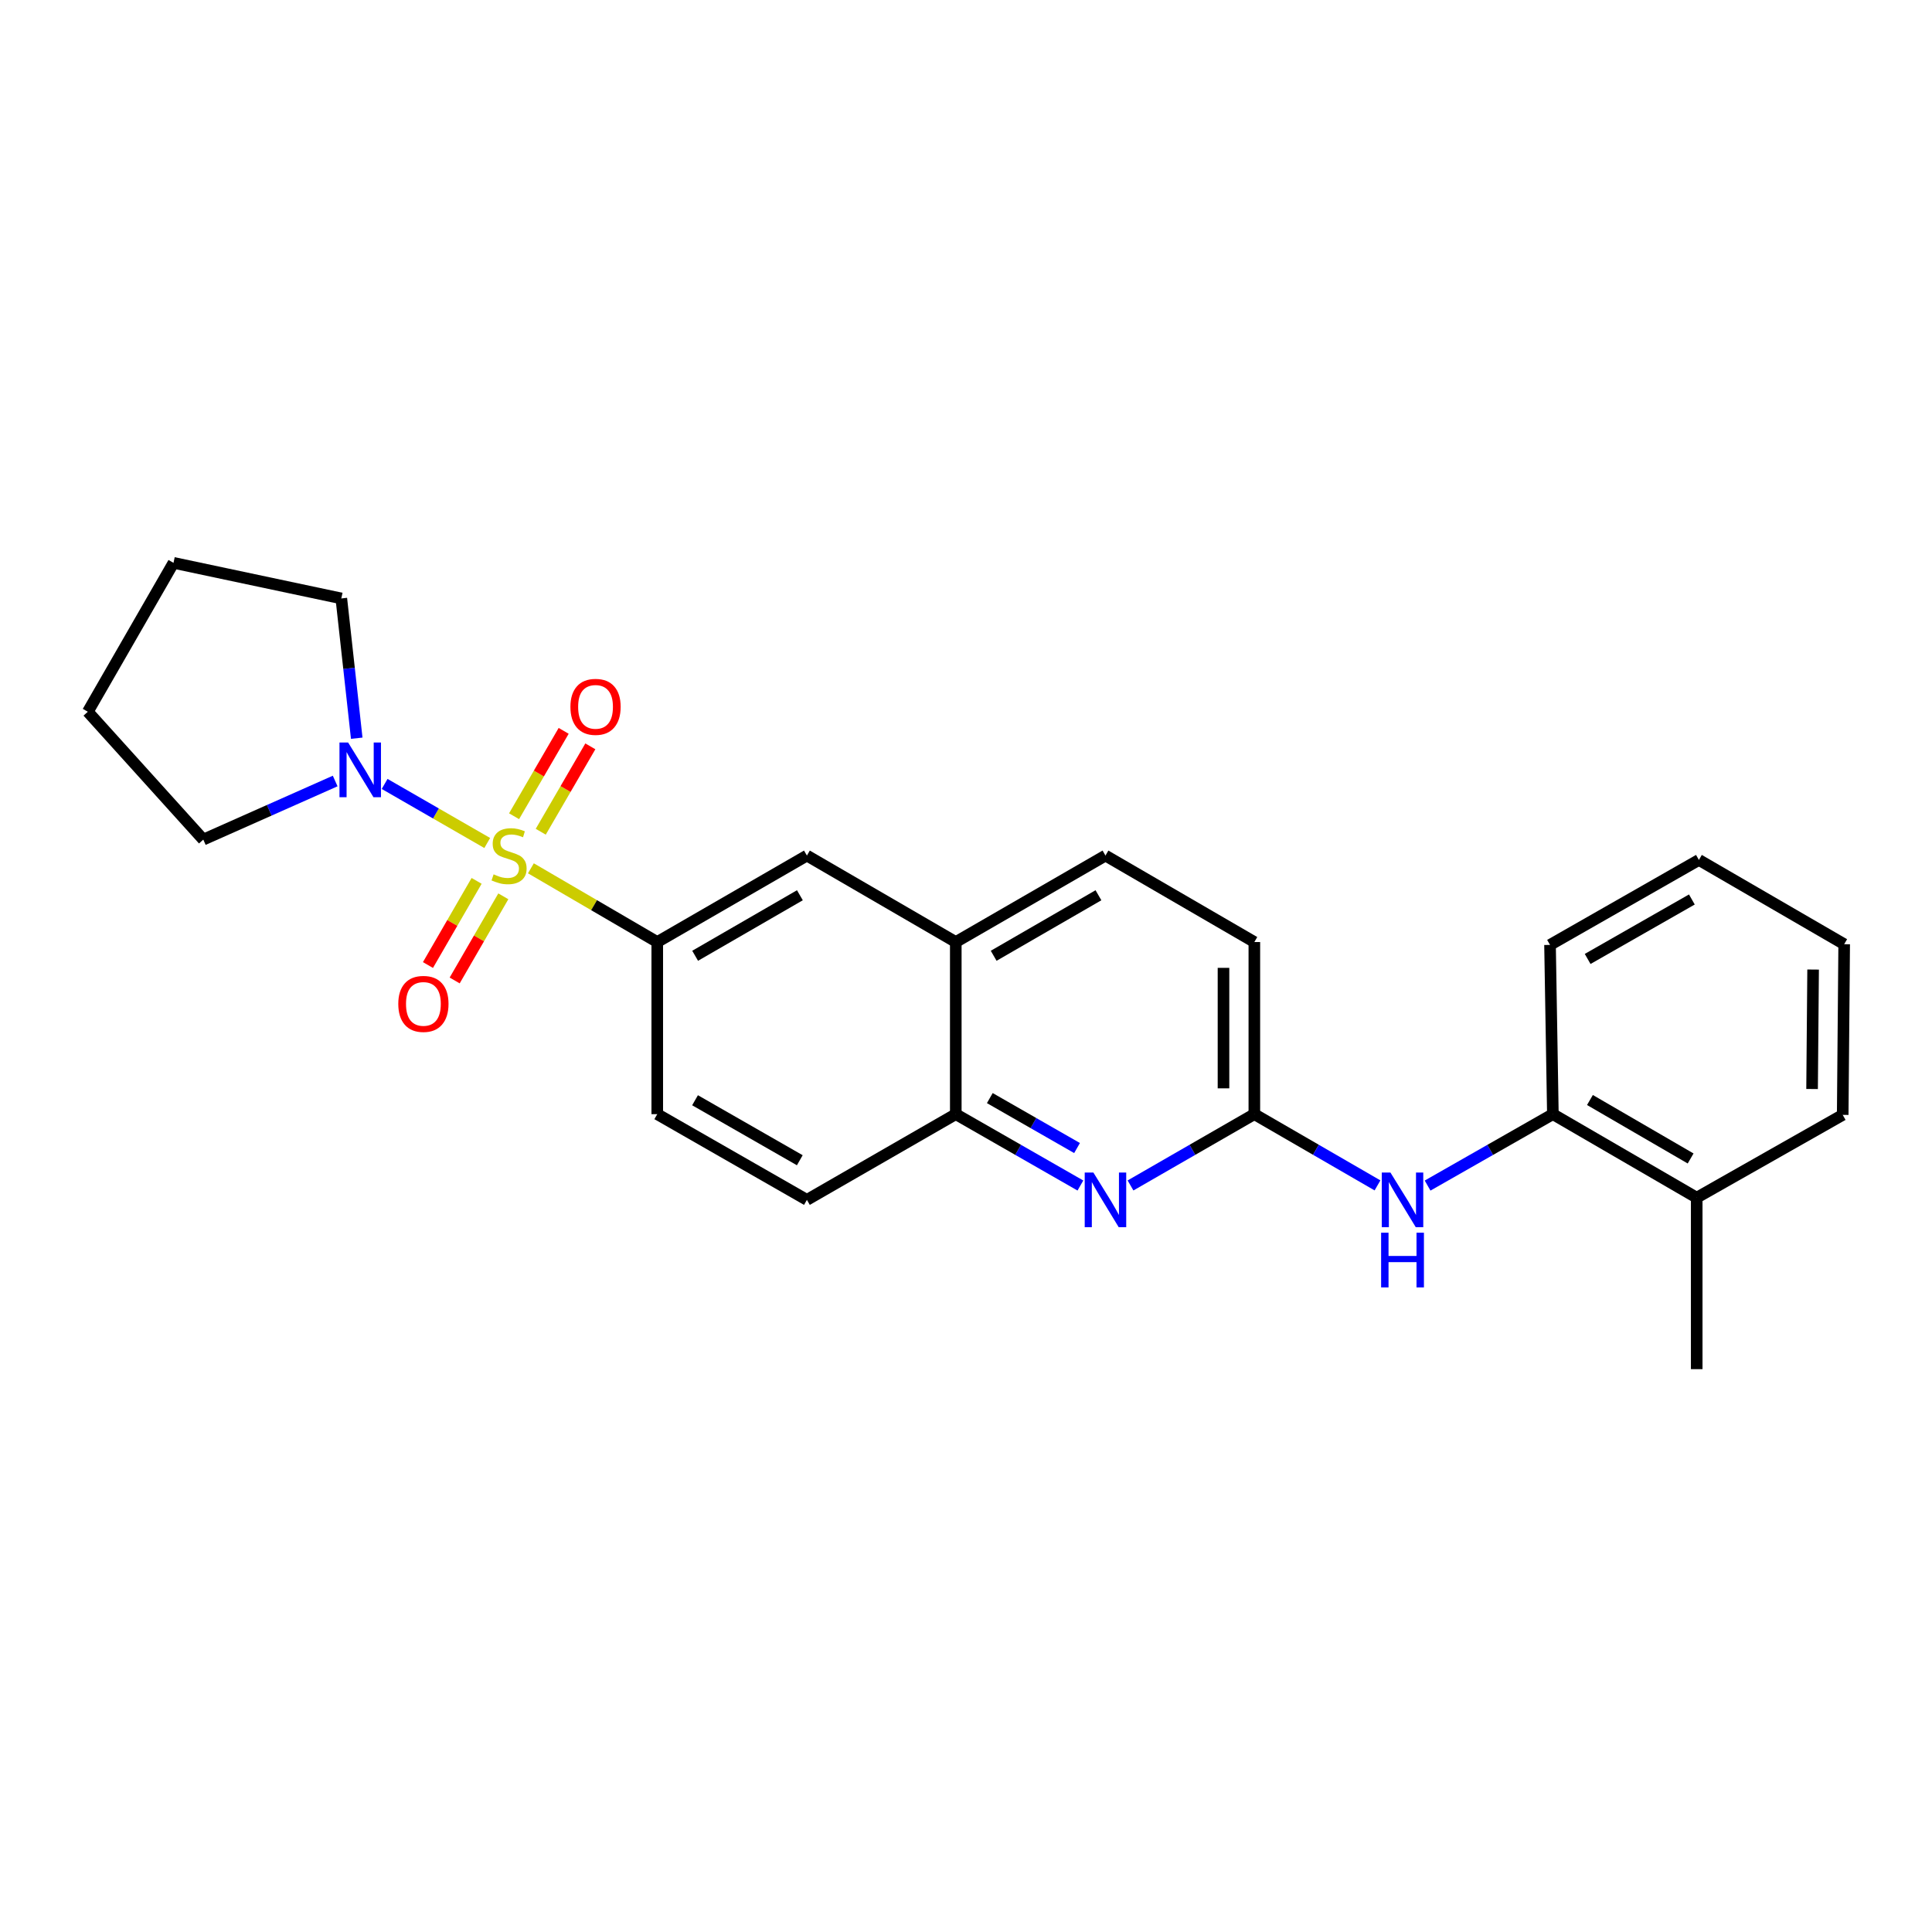 <?xml version='1.0' encoding='iso-8859-1'?>
<svg version='1.1' baseProfile='full'
              xmlns='http://www.w3.org/2000/svg'
                      xmlns:rdkit='http://www.rdkit.org/xml'
                      xmlns:xlink='http://www.w3.org/1999/xlink'
                  xml:space='preserve'
width='1000px' height='1000px' viewBox='0 0 1000 1000'>
<!-- END OF HEADER -->
<rect style='opacity:1.0;fill:#FFFFFF;stroke:none' width='1000' height='1000' x='0' y='0'> </rect>
<path class='bond-0' d='M 252.19,436.334 L 225.638,421.05' style='fill:none;fill-rule:evenodd;stroke:#CCCC00;stroke-width:6px;stroke-linecap:butt;stroke-linejoin:miter;stroke-opacity:1' />
<path class='bond-0' d='M 225.638,421.05 L 199.087,405.765' style='fill:none;fill-rule:evenodd;stroke:#0000FF;stroke-width:6px;stroke-linecap:butt;stroke-linejoin:miter;stroke-opacity:1' />
<path class='bond-1' d='M 274.792,449.434 L 307.494,468.516' style='fill:none;fill-rule:evenodd;stroke:#CCCC00;stroke-width:6px;stroke-linecap:butt;stroke-linejoin:miter;stroke-opacity:1' />
<path class='bond-1' d='M 307.494,468.516 L 340.196,487.597' style='fill:none;fill-rule:evenodd;stroke:#000000;stroke-width:6px;stroke-linecap:butt;stroke-linejoin:miter;stroke-opacity:1' />
<path class='bond-6' d='M 279.891,430.503 L 292.726,408.405' style='fill:none;fill-rule:evenodd;stroke:#CCCC00;stroke-width:6px;stroke-linecap:butt;stroke-linejoin:miter;stroke-opacity:1' />
<path class='bond-6' d='M 292.726,408.405 L 305.561,386.307' style='fill:none;fill-rule:evenodd;stroke:#FF0000;stroke-width:6px;stroke-linecap:butt;stroke-linejoin:miter;stroke-opacity:1' />
<path class='bond-6' d='M 266.083,422.482 L 278.918,400.384' style='fill:none;fill-rule:evenodd;stroke:#CCCC00;stroke-width:6px;stroke-linecap:butt;stroke-linejoin:miter;stroke-opacity:1' />
<path class='bond-6' d='M 278.918,400.384 L 291.752,378.287' style='fill:none;fill-rule:evenodd;stroke:#FF0000;stroke-width:6px;stroke-linecap:butt;stroke-linejoin:miter;stroke-opacity:1' />
<path class='bond-7' d='M 246.696,455.939 L 234.105,477.718' style='fill:none;fill-rule:evenodd;stroke:#CCCC00;stroke-width:6px;stroke-linecap:butt;stroke-linejoin:miter;stroke-opacity:1' />
<path class='bond-7' d='M 234.105,477.718 L 221.513,499.498' style='fill:none;fill-rule:evenodd;stroke:#FF0000;stroke-width:6px;stroke-linecap:butt;stroke-linejoin:miter;stroke-opacity:1' />
<path class='bond-7' d='M 260.521,463.931 L 247.93,485.711' style='fill:none;fill-rule:evenodd;stroke:#CCCC00;stroke-width:6px;stroke-linecap:butt;stroke-linejoin:miter;stroke-opacity:1' />
<path class='bond-7' d='M 247.93,485.711 L 235.338,507.49' style='fill:none;fill-rule:evenodd;stroke:#FF0000;stroke-width:6px;stroke-linecap:butt;stroke-linejoin:miter;stroke-opacity:1' />
<path class='bond-16' d='M 184.643,382.099 L 180.654,345.924' style='fill:none;fill-rule:evenodd;stroke:#0000FF;stroke-width:6px;stroke-linecap:butt;stroke-linejoin:miter;stroke-opacity:1' />
<path class='bond-16' d='M 180.654,345.924 L 176.666,309.748' style='fill:none;fill-rule:evenodd;stroke:#000000;stroke-width:6px;stroke-linecap:butt;stroke-linejoin:miter;stroke-opacity:1' />
<path class='bond-17' d='M 173.489,404.249 L 139.356,419.41' style='fill:none;fill-rule:evenodd;stroke:#0000FF;stroke-width:6px;stroke-linecap:butt;stroke-linejoin:miter;stroke-opacity:1' />
<path class='bond-17' d='M 139.356,419.41 L 105.223,434.572' style='fill:none;fill-rule:evenodd;stroke:#000000;stroke-width:6px;stroke-linecap:butt;stroke-linejoin:miter;stroke-opacity:1' />
<path class='bond-8' d='M 340.196,487.597 L 417.654,442.84' style='fill:none;fill-rule:evenodd;stroke:#000000;stroke-width:6px;stroke-linecap:butt;stroke-linejoin:miter;stroke-opacity:1' />
<path class='bond-8' d='M 359.804,494.711 L 414.024,463.38' style='fill:none;fill-rule:evenodd;stroke:#000000;stroke-width:6px;stroke-linecap:butt;stroke-linejoin:miter;stroke-opacity:1' />
<path class='bond-11' d='M 340.196,487.597 L 340.196,576.686' style='fill:none;fill-rule:evenodd;stroke:#000000;stroke-width:6px;stroke-linecap:butt;stroke-linejoin:miter;stroke-opacity:1' />
<path class='bond-2' d='M 559.216,613.625 L 526.964,595.155' style='fill:none;fill-rule:evenodd;stroke:#0000FF;stroke-width:6px;stroke-linecap:butt;stroke-linejoin:miter;stroke-opacity:1' />
<path class='bond-2' d='M 526.964,595.155 L 494.713,576.686' style='fill:none;fill-rule:evenodd;stroke:#000000;stroke-width:6px;stroke-linecap:butt;stroke-linejoin:miter;stroke-opacity:1' />
<path class='bond-2' d='M 557.476,594.226 L 534.9,581.298' style='fill:none;fill-rule:evenodd;stroke:#0000FF;stroke-width:6px;stroke-linecap:butt;stroke-linejoin:miter;stroke-opacity:1' />
<path class='bond-2' d='M 534.9,581.298 L 512.324,568.369' style='fill:none;fill-rule:evenodd;stroke:#000000;stroke-width:6px;stroke-linecap:butt;stroke-linejoin:miter;stroke-opacity:1' />
<path class='bond-3' d='M 585.151,613.59 L 617.199,595.138' style='fill:none;fill-rule:evenodd;stroke:#0000FF;stroke-width:6px;stroke-linecap:butt;stroke-linejoin:miter;stroke-opacity:1' />
<path class='bond-3' d='M 617.199,595.138 L 649.247,576.686' style='fill:none;fill-rule:evenodd;stroke:#000000;stroke-width:6px;stroke-linecap:butt;stroke-linejoin:miter;stroke-opacity:1' />
<path class='bond-4' d='M 649.247,576.686 L 681.117,595.122' style='fill:none;fill-rule:evenodd;stroke:#000000;stroke-width:6px;stroke-linecap:butt;stroke-linejoin:miter;stroke-opacity:1' />
<path class='bond-4' d='M 681.117,595.122 L 712.987,613.559' style='fill:none;fill-rule:evenodd;stroke:#0000FF;stroke-width:6px;stroke-linecap:butt;stroke-linejoin:miter;stroke-opacity:1' />
<path class='bond-27' d='M 649.247,576.686 L 649.247,487.597' style='fill:none;fill-rule:evenodd;stroke:#000000;stroke-width:6px;stroke-linecap:butt;stroke-linejoin:miter;stroke-opacity:1' />
<path class='bond-27' d='M 633.278,563.323 L 633.278,500.961' style='fill:none;fill-rule:evenodd;stroke:#000000;stroke-width:6px;stroke-linecap:butt;stroke-linejoin:miter;stroke-opacity:1' />
<path class='bond-10' d='M 738.921,613.653 L 771.343,595.17' style='fill:none;fill-rule:evenodd;stroke:#0000FF;stroke-width:6px;stroke-linecap:butt;stroke-linejoin:miter;stroke-opacity:1' />
<path class='bond-10' d='M 771.343,595.17 L 803.764,576.686' style='fill:none;fill-rule:evenodd;stroke:#000000;stroke-width:6px;stroke-linecap:butt;stroke-linejoin:miter;stroke-opacity:1' />
<path class='bond-5' d='M 494.713,576.686 L 417.654,621.053' style='fill:none;fill-rule:evenodd;stroke:#000000;stroke-width:6px;stroke-linecap:butt;stroke-linejoin:miter;stroke-opacity:1' />
<path class='bond-25' d='M 494.713,576.686 L 494.713,487.597' style='fill:none;fill-rule:evenodd;stroke:#000000;stroke-width:6px;stroke-linecap:butt;stroke-linejoin:miter;stroke-opacity:1' />
<path class='bond-9' d='M 417.654,442.84 L 494.713,487.597' style='fill:none;fill-rule:evenodd;stroke:#000000;stroke-width:6px;stroke-linecap:butt;stroke-linejoin:miter;stroke-opacity:1' />
<path class='bond-14' d='M 494.713,487.597 L 572.188,442.84' style='fill:none;fill-rule:evenodd;stroke:#000000;stroke-width:6px;stroke-linecap:butt;stroke-linejoin:miter;stroke-opacity:1' />
<path class='bond-14' d='M 514.322,494.711 L 568.555,463.381' style='fill:none;fill-rule:evenodd;stroke:#000000;stroke-width:6px;stroke-linecap:butt;stroke-linejoin:miter;stroke-opacity:1' />
<path class='bond-13' d='M 803.764,576.686 L 878.214,619.917' style='fill:none;fill-rule:evenodd;stroke:#000000;stroke-width:6px;stroke-linecap:butt;stroke-linejoin:miter;stroke-opacity:1' />
<path class='bond-13' d='M 822.95,569.361 L 875.065,599.623' style='fill:none;fill-rule:evenodd;stroke:#000000;stroke-width:6px;stroke-linecap:butt;stroke-linejoin:miter;stroke-opacity:1' />
<path class='bond-18' d='M 803.764,576.686 L 802.291,489.079' style='fill:none;fill-rule:evenodd;stroke:#000000;stroke-width:6px;stroke-linecap:butt;stroke-linejoin:miter;stroke-opacity:1' />
<path class='bond-12' d='M 340.196,576.686 L 417.654,621.053' style='fill:none;fill-rule:evenodd;stroke:#000000;stroke-width:6px;stroke-linecap:butt;stroke-linejoin:miter;stroke-opacity:1' />
<path class='bond-12' d='M 359.751,569.484 L 413.972,600.541' style='fill:none;fill-rule:evenodd;stroke:#000000;stroke-width:6px;stroke-linecap:butt;stroke-linejoin:miter;stroke-opacity:1' />
<path class='bond-19' d='M 878.214,619.917 L 878.214,708.669' style='fill:none;fill-rule:evenodd;stroke:#000000;stroke-width:6px;stroke-linecap:butt;stroke-linejoin:miter;stroke-opacity:1' />
<path class='bond-20' d='M 878.214,619.917 L 953.782,577.059' style='fill:none;fill-rule:evenodd;stroke:#000000;stroke-width:6px;stroke-linecap:butt;stroke-linejoin:miter;stroke-opacity:1' />
<path class='bond-15' d='M 572.188,442.84 L 649.247,487.597' style='fill:none;fill-rule:evenodd;stroke:#000000;stroke-width:6px;stroke-linecap:butt;stroke-linejoin:miter;stroke-opacity:1' />
<path class='bond-22' d='M 176.666,309.748 L 89.804,291.331' style='fill:none;fill-rule:evenodd;stroke:#000000;stroke-width:6px;stroke-linecap:butt;stroke-linejoin:miter;stroke-opacity:1' />
<path class='bond-21' d='M 105.223,434.572 L 45.455,368.399' style='fill:none;fill-rule:evenodd;stroke:#000000;stroke-width:6px;stroke-linecap:butt;stroke-linejoin:miter;stroke-opacity:1' />
<path class='bond-23' d='M 802.291,489.079 L 879.35,445.103' style='fill:none;fill-rule:evenodd;stroke:#000000;stroke-width:6px;stroke-linecap:butt;stroke-linejoin:miter;stroke-opacity:1' />
<path class='bond-23' d='M 821.765,496.352 L 875.706,465.568' style='fill:none;fill-rule:evenodd;stroke:#000000;stroke-width:6px;stroke-linecap:butt;stroke-linejoin:miter;stroke-opacity:1' />
<path class='bond-28' d='M 953.782,577.059 L 954.545,488.724' style='fill:none;fill-rule:evenodd;stroke:#000000;stroke-width:6px;stroke-linecap:butt;stroke-linejoin:miter;stroke-opacity:1' />
<path class='bond-28' d='M 937.929,563.671 L 938.463,501.836' style='fill:none;fill-rule:evenodd;stroke:#000000;stroke-width:6px;stroke-linecap:butt;stroke-linejoin:miter;stroke-opacity:1' />
<path class='bond-26' d='M 45.455,368.399 L 89.804,291.331' style='fill:none;fill-rule:evenodd;stroke:#000000;stroke-width:6px;stroke-linecap:butt;stroke-linejoin:miter;stroke-opacity:1' />
<path class='bond-24' d='M 879.35,445.103 L 954.545,488.724' style='fill:none;fill-rule:evenodd;stroke:#000000;stroke-width:6px;stroke-linecap:butt;stroke-linejoin:miter;stroke-opacity:1' />
<path  class='atom-0' d='M 255.492 452.56
Q 255.812 452.68, 257.132 453.24
Q 258.452 453.8, 259.892 454.16
Q 261.372 454.48, 262.812 454.48
Q 265.492 454.48, 267.052 453.2
Q 268.612 451.88, 268.612 449.6
Q 268.612 448.04, 267.812 447.08
Q 267.052 446.12, 265.852 445.6
Q 264.652 445.08, 262.652 444.48
Q 260.132 443.72, 258.612 443
Q 257.132 442.28, 256.052 440.76
Q 255.012 439.24, 255.012 436.68
Q 255.012 433.12, 257.412 430.92
Q 259.852 428.72, 264.652 428.72
Q 267.932 428.72, 271.652 430.28
L 270.732 433.36
Q 267.332 431.96, 264.772 431.96
Q 262.012 431.96, 260.492 433.12
Q 258.972 434.24, 259.012 436.2
Q 259.012 437.72, 259.772 438.64
Q 260.572 439.56, 261.692 440.08
Q 262.852 440.6, 264.772 441.2
Q 267.332 442, 268.852 442.8
Q 270.372 443.6, 271.452 445.24
Q 272.572 446.84, 272.572 449.6
Q 272.572 453.52, 269.932 455.64
Q 267.332 457.72, 262.972 457.72
Q 260.452 457.72, 258.532 457.16
Q 256.652 456.64, 254.412 455.72
L 255.492 452.56
' fill='#CCCC00'/>
<path  class='atom-1' d='M 180.191 384.331
L 189.471 399.331
Q 190.391 400.811, 191.871 403.491
Q 193.351 406.171, 193.431 406.331
L 193.431 384.331
L 197.191 384.331
L 197.191 412.651
L 193.311 412.651
L 183.351 396.251
Q 182.191 394.331, 180.951 392.131
Q 179.751 389.931, 179.391 389.251
L 179.391 412.651
L 175.711 412.651
L 175.711 384.331
L 180.191 384.331
' fill='#0000FF'/>
<path  class='atom-3' d='M 565.928 606.893
L 575.208 621.893
Q 576.128 623.373, 577.608 626.053
Q 579.088 628.733, 579.168 628.893
L 579.168 606.893
L 582.928 606.893
L 582.928 635.213
L 579.048 635.213
L 569.088 618.813
Q 567.928 616.893, 566.688 614.693
Q 565.488 612.493, 565.128 611.813
L 565.128 635.213
L 561.448 635.213
L 561.448 606.893
L 565.928 606.893
' fill='#0000FF'/>
<path  class='atom-5' d='M 719.682 606.893
L 728.962 621.893
Q 729.882 623.373, 731.362 626.053
Q 732.842 628.733, 732.922 628.893
L 732.922 606.893
L 736.682 606.893
L 736.682 635.213
L 732.802 635.213
L 722.842 618.813
Q 721.682 616.893, 720.442 614.693
Q 719.242 612.493, 718.882 611.813
L 718.882 635.213
L 715.202 635.213
L 715.202 606.893
L 719.682 606.893
' fill='#0000FF'/>
<path  class='atom-5' d='M 714.862 638.045
L 718.702 638.045
L 718.702 650.085
L 733.182 650.085
L 733.182 638.045
L 737.022 638.045
L 737.022 666.365
L 733.182 666.365
L 733.182 653.285
L 718.702 653.285
L 718.702 666.365
L 714.862 666.365
L 714.862 638.045
' fill='#0000FF'/>
<path  class='atom-7' d='M 295.249 365.862
Q 295.249 359.062, 298.609 355.262
Q 301.969 351.462, 308.249 351.462
Q 314.529 351.462, 317.889 355.262
Q 321.249 359.062, 321.249 365.862
Q 321.249 372.742, 317.849 376.662
Q 314.449 380.542, 308.249 380.542
Q 302.009 380.542, 298.609 376.662
Q 295.249 372.782, 295.249 365.862
M 308.249 377.342
Q 312.569 377.342, 314.889 374.462
Q 317.249 371.542, 317.249 365.862
Q 317.249 360.302, 314.889 357.502
Q 312.569 354.662, 308.249 354.662
Q 303.929 354.662, 301.569 357.462
Q 299.249 360.262, 299.249 365.862
Q 299.249 371.582, 301.569 374.462
Q 303.929 377.342, 308.249 377.342
' fill='#FF0000'/>
<path  class='atom-8' d='M 206.152 519.615
Q 206.152 512.815, 209.512 509.015
Q 212.872 505.215, 219.152 505.215
Q 225.432 505.215, 228.792 509.015
Q 232.152 512.815, 232.152 519.615
Q 232.152 526.495, 228.752 530.415
Q 225.352 534.295, 219.152 534.295
Q 212.912 534.295, 209.512 530.415
Q 206.152 526.535, 206.152 519.615
M 219.152 531.095
Q 223.472 531.095, 225.792 528.215
Q 228.152 525.295, 228.152 519.615
Q 228.152 514.055, 225.792 511.255
Q 223.472 508.415, 219.152 508.415
Q 214.832 508.415, 212.472 511.215
Q 210.152 514.015, 210.152 519.615
Q 210.152 525.335, 212.472 528.215
Q 214.832 531.095, 219.152 531.095
' fill='#FF0000'/>
</svg>
